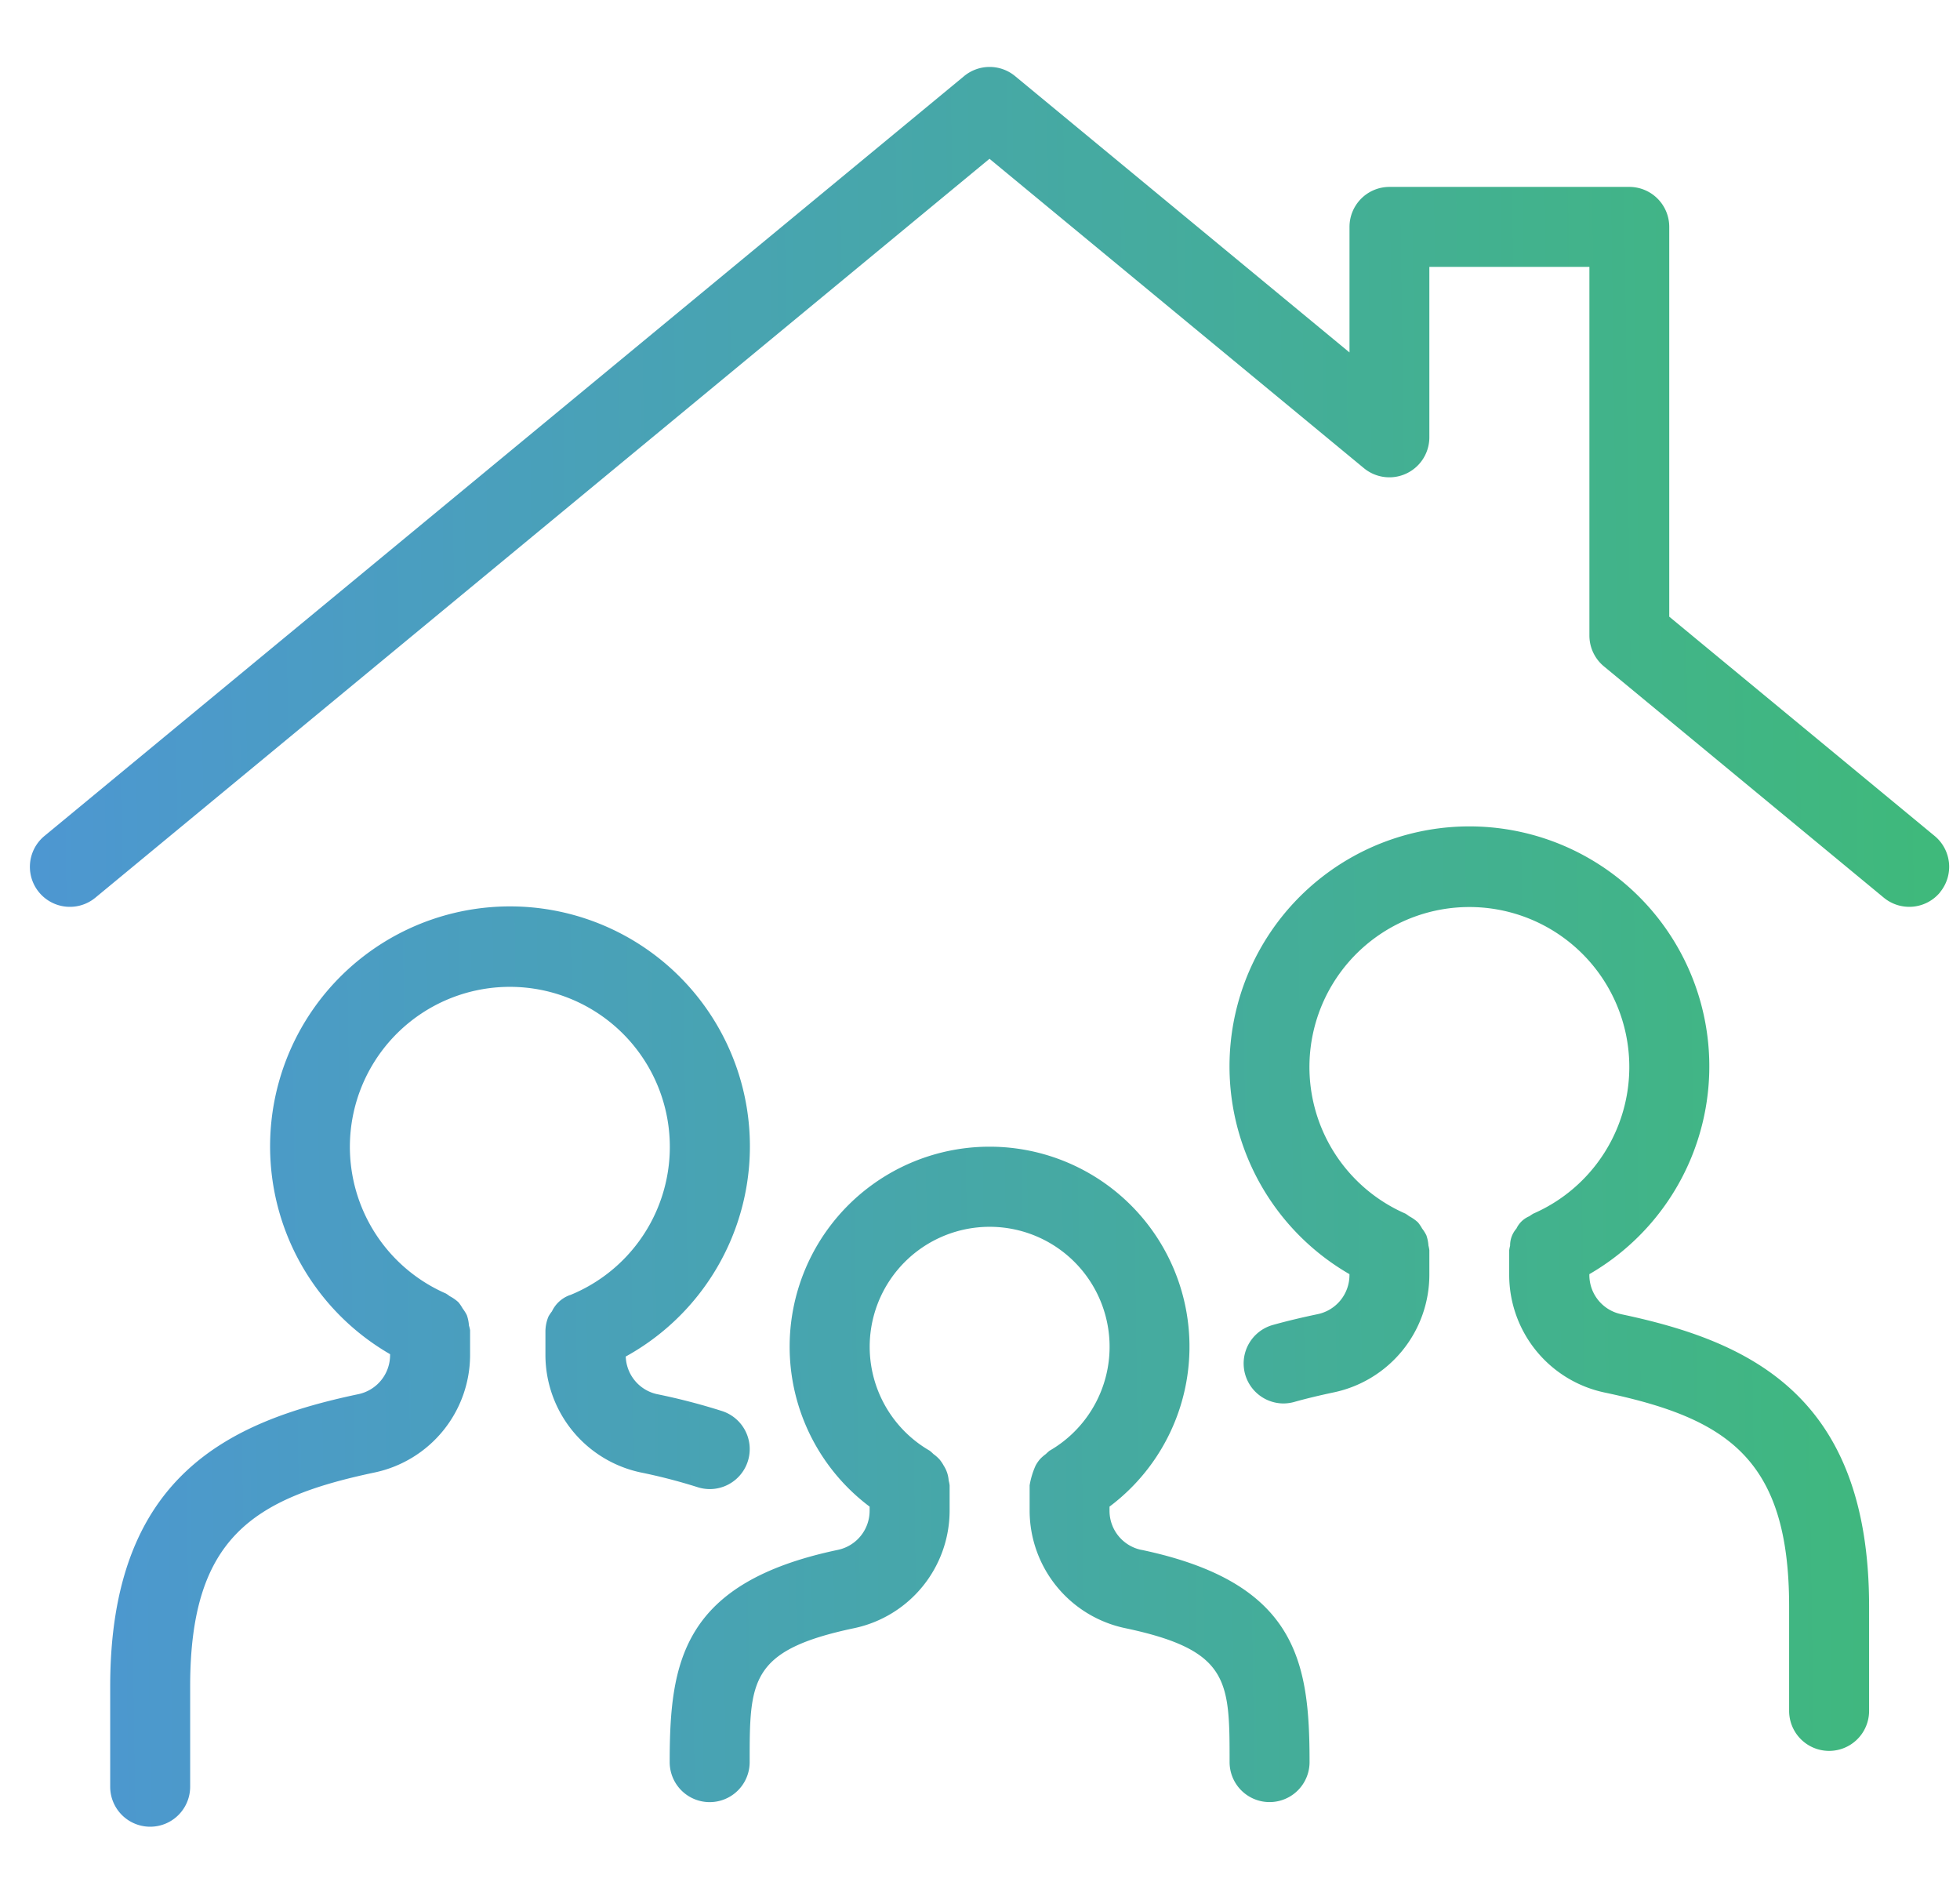 <svg xmlns="http://www.w3.org/2000/svg" xmlns:xlink="http://www.w3.org/1999/xlink" width="50" height="48" viewBox="0 0 50 48">
  <defs>
    <linearGradient id="linear-gradient" y1="0.455" x2="1" y2="0.442" gradientUnits="objectBoundingBox">
      <stop offset="0" stop-color="#4d97d1"/>
      <stop offset="1" stop-color="#3fb97b"/>
    </linearGradient>
    <clipPath id="clip-path">
      <rect id="Rectangle_282" data-name="Rectangle 282" width="50" height="48" transform="translate(-0.379 -0.45)" fill="url(#linear-gradient)"/>
    </clipPath>
  </defs>
  <g id="Group_231" data-name="Group 231" transform="translate(0.624 1.408)">
    <g id="Group_230" data-name="Group 230" transform="translate(-0.245 -0.958)" clip-path="url(#clip-path)">
      <path id="Path_175" data-name="Path 175" d="M48.729,21.051a1.02,1.02,0,0,1-1.436.137l-7.14-5.9a1.02,1.02,0,0,1-.37-.786V5.1H35.7V9.447a1.02,1.02,0,0,1-1.67.786l-9.551-7.89L1.67,21.188a1.02,1.02,0,0,1-1.3-1.573L23.832.234a1.021,1.021,0,0,1,1.3,0l8.531,7.048V4.08a1.02,1.02,0,0,1,1.02-1.02H40.8a1.02,1.02,0,0,1,1.02,1.02v9.941l6.77,5.593a1.02,1.02,0,0,1,.137,1.436M40.591,31.81a1.019,1.019,0,0,1-.809-.991V30.79a6.12,6.12,0,1,0-6.12,0v.029a1.019,1.019,0,0,1-.809.991c-.4.084-.783.174-1.153.278a1.02,1.02,0,0,0,.275,2,1.037,1.037,0,0,0,.276-.038c.327-.092.668-.172,1.021-.247A3.068,3.068,0,0,0,35.7,30.819v-.628h0v-.012a.885.885,0,0,0-.023-.117,1,1,0,0,0-.054-.265,1.061,1.061,0,0,0-.107-.17,1.087,1.087,0,0,0-.106-.157,1.036,1.036,0,0,0-.226-.158.878.878,0,0,0-.095-.066,4.08,4.08,0,1,1,3.264,0,1.066,1.066,0,0,0-.1.066.636.636,0,0,0-.332.316.653.653,0,0,0-.161.436.9.9,0,0,0-.023.116v.012h0v.628a3.068,3.068,0,0,0,2.429,2.988c3.124.658,4.712,1.682,4.712,5.458v2.663a1.02,1.02,0,0,0,2.04,0V39.265c0-5.38-3.043-6.762-6.331-7.455M17.342,36.272a1.02,1.02,0,0,0,.316-1.99A16,16,0,0,0,16,33.851a1.016,1.016,0,0,1-.8-.96,6.12,6.12,0,1,0-6.012-.06v.029a1.019,1.019,0,0,1-.809.991c-3.289.693-6.331,2.075-6.331,7.455v2.557a1.02,1.02,0,0,0,2.04,0V41.305c0-3.776,1.587-4.8,4.712-5.458a3.068,3.068,0,0,0,2.429-2.988v-.628h0v-.012A.884.884,0,0,0,11.2,32.1a1,1,0,0,0-.054-.265,1.06,1.06,0,0,0-.107-.17,1.088,1.088,0,0,0-.106-.157,1.036,1.036,0,0,0-.226-.158.877.877,0,0,0-.095-.066,4.081,4.081,0,1,1,3.173.038l-.005,0a.81.81,0,0,0-.463.417.978.978,0,0,0-.087.129,1,1,0,0,0-.079.391v.6a3.068,3.068,0,0,0,2.429,2.988,14.116,14.116,0,0,1,1.449.375,1.038,1.038,0,0,0,.316.05M28.35,37.822a1.019,1.019,0,0,1-.809-.991v-.112a5.1,5.1,0,1,0-6.12,0v.112a1.019,1.019,0,0,1-.809.991c-3.975.836-4.291,2.858-4.291,5.414a1.02,1.02,0,1,0,2.04,0c0-2.078,0-2.856,2.672-3.418a3.068,3.068,0,0,0,2.429-2.988v-.654a1.015,1.015,0,0,0-.024-.123.8.8,0,0,0-.126-.378.966.966,0,0,0-.107-.159,1.006,1.006,0,0,0-.156-.138,1.062,1.062,0,0,0-.095-.085,3.06,3.06,0,1,1,3.058,0,1.062,1.062,0,0,0-.095.085,1.006,1.006,0,0,0-.156.138.966.966,0,0,0-.107.159,2.073,2.073,0,0,0-.151.5v.654a3.068,3.068,0,0,0,2.429,2.988c2.672.562,2.672,1.34,2.672,3.418a1.02,1.02,0,1,0,2.04,0c0-2.556-.316-4.578-4.291-5.414" transform="translate(0.384 1.257)" fill="url(#linear-gradient)"/>
    </g>
  </g>
</svg>
